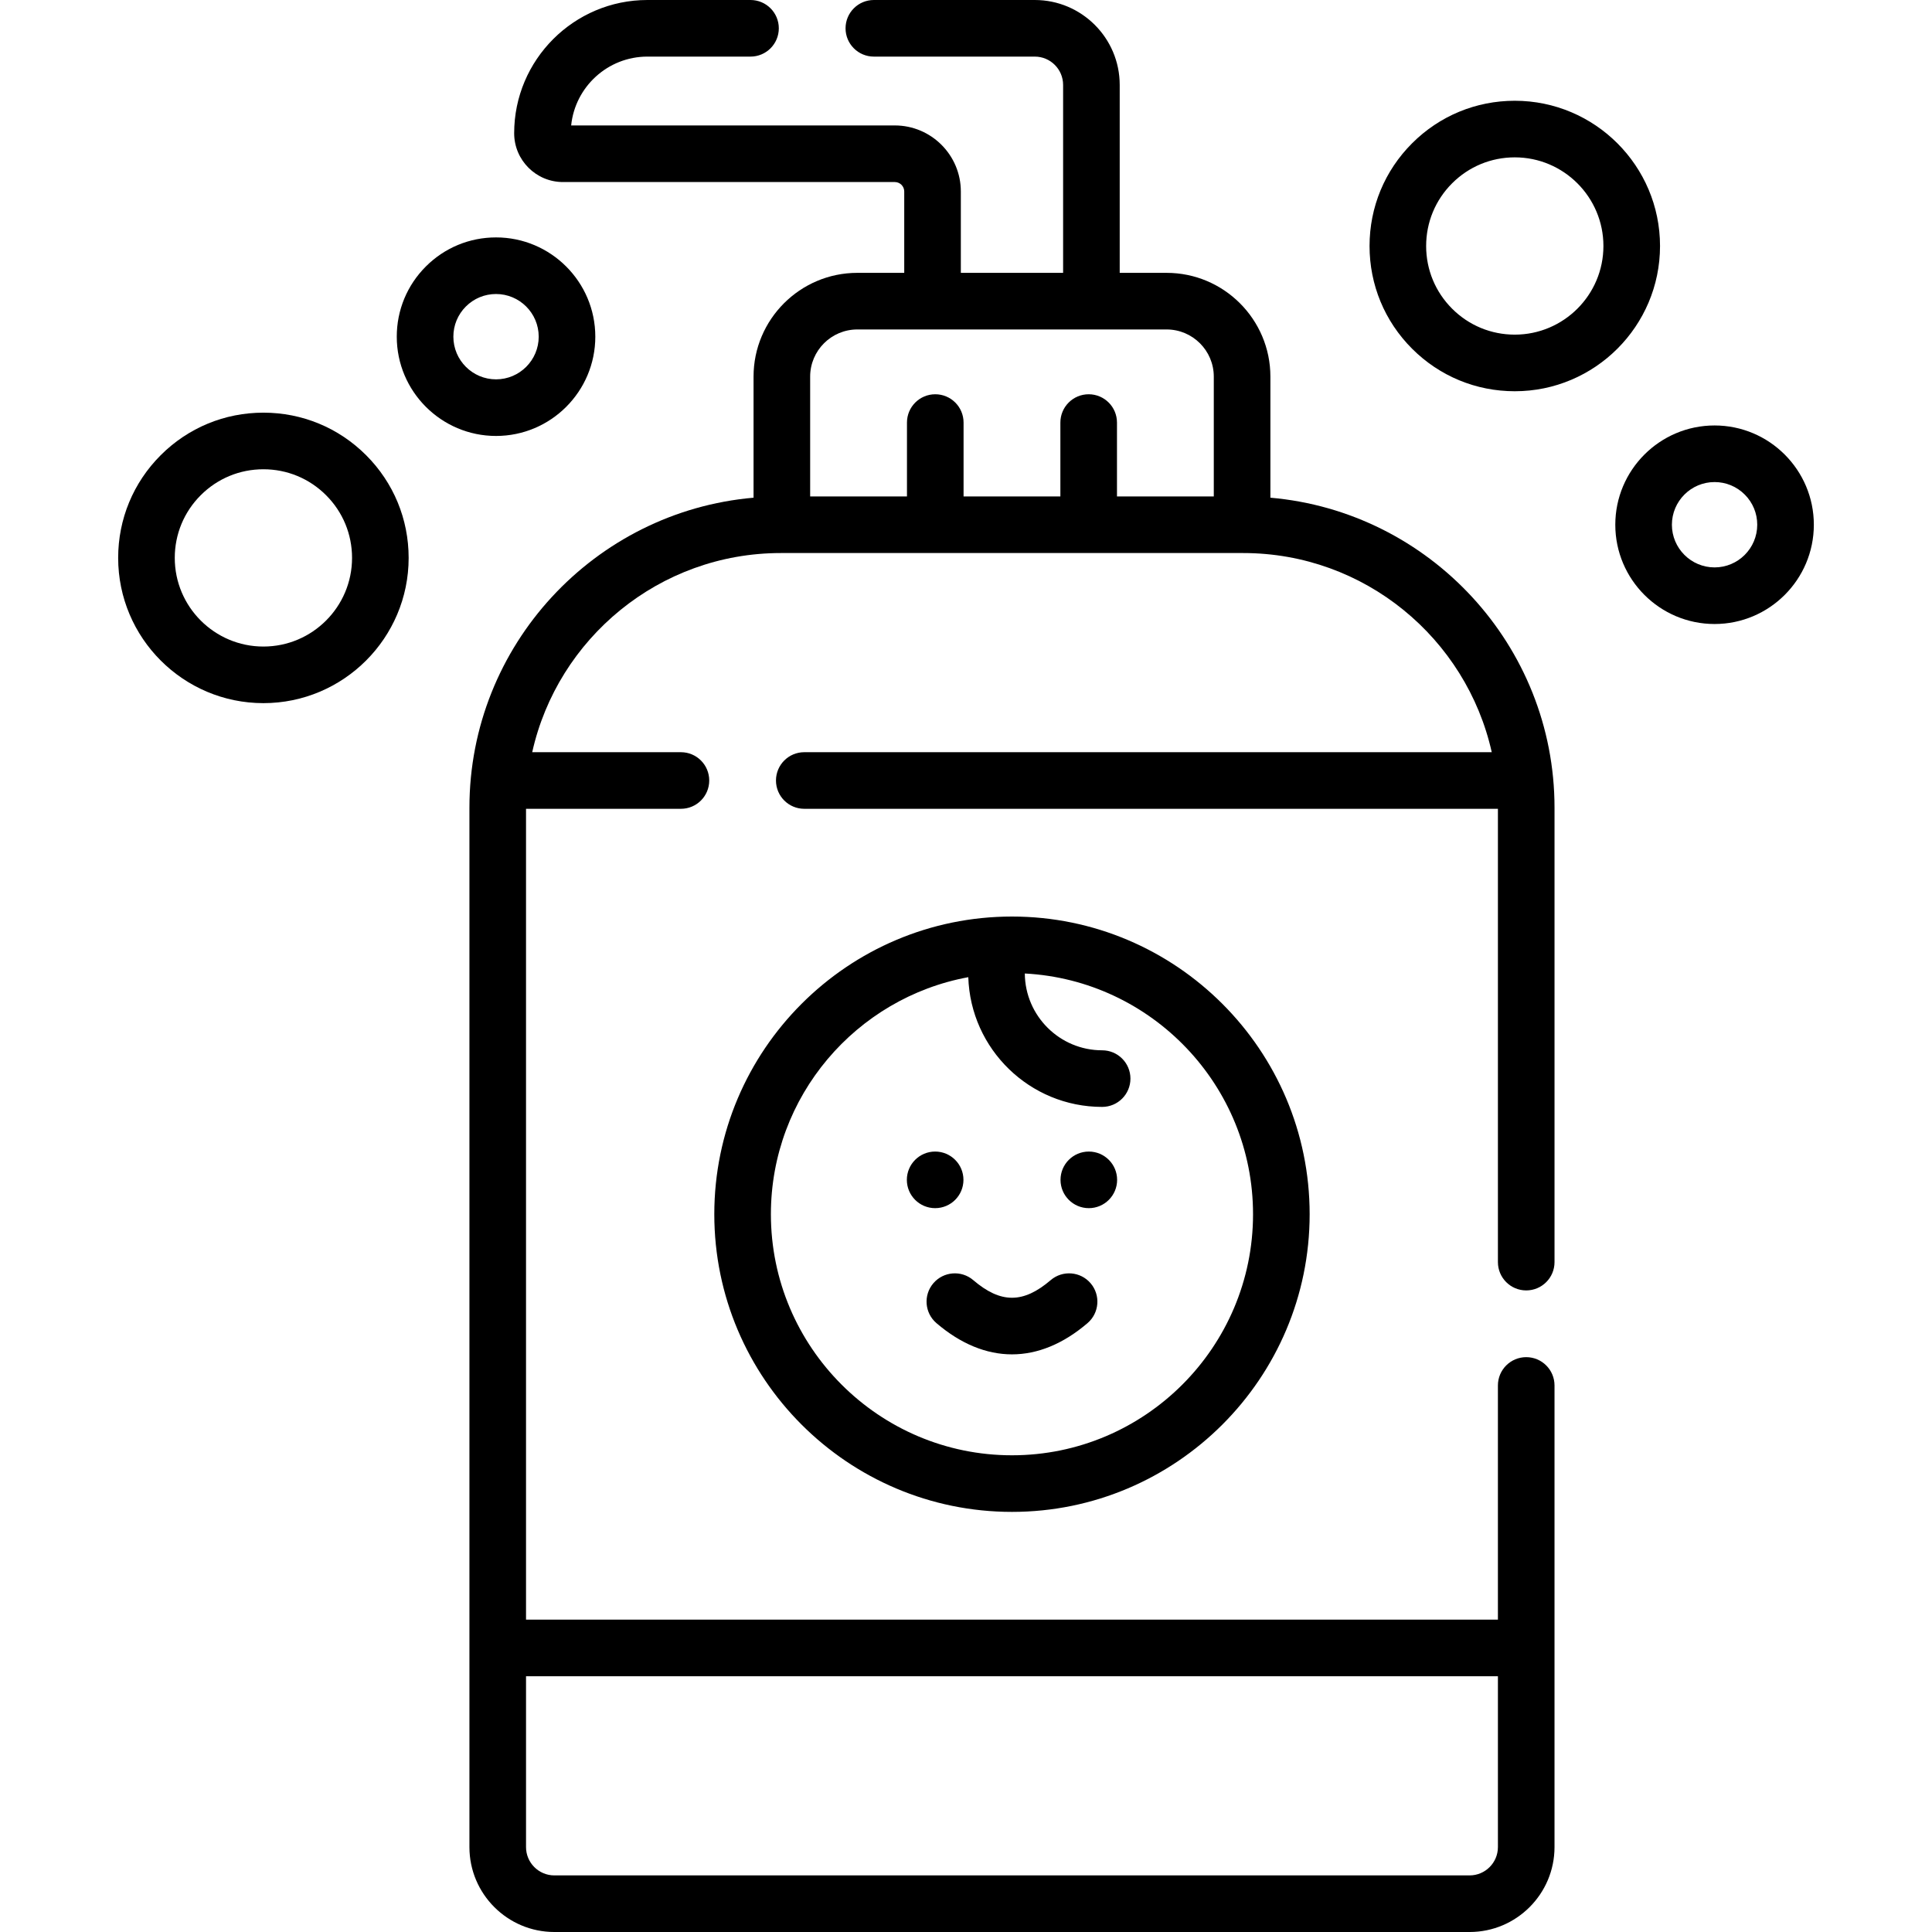<svg id="Capa_1" enable-background="new 0 0 512 512" height="512" viewBox="0 0 512 512" width="512" xmlns="http://www.w3.org/2000/svg"><g><path d="m157.763 89.222c-.001-14.507-11.804-26.307-26.31-26.306-7.027 0-13.634 2.736-18.601 7.706-4.969 4.969-7.705 11.576-7.704 18.603 0 14.506 11.802 26.307 26.31 26.307 14.504-.002 26.305-11.804 26.305-26.31zm-37.616.002c0-3.021 1.176-5.86 3.312-7.996 2.135-2.136 4.975-3.312 7.995-3.312 6.234-.001 11.308 5.071 11.309 11.306 0 6.235-5.072 11.309-11.307 11.31-6.235-.001-11.309-5.073-11.309-11.308z"/><path d="m69.807 109.359c-.001 0-.003 0-.004 0-10.282.001-19.947 4.005-27.217 11.275s-11.273 16.937-11.272 27.217c.001 21.225 17.27 38.49 38.493 38.489 21.225-.001 38.49-17.27 38.489-38.493-.001-10.281-4.005-19.947-11.275-27.217-7.27-7.268-16.934-11.271-27.214-11.271zm0 61.982c-12.954.001-23.492-10.537-23.493-23.489 0-6.274 2.442-12.174 6.879-16.611 4.436-4.437 10.336-6.881 16.611-6.881h.003c6.273 0 12.172 2.443 16.608 6.879 4.437 4.437 6.881 10.335 6.881 16.609.001 12.954-10.537 23.492-23.489 23.493z"/><path d="m454.38 112.752c-14.507 0-26.309 11.801-26.309 26.306-.001 14.507 11.8 26.31 26.307 26.311 14.505 0 26.308-11.801 26.309-26.306.001-14.507-11.8-26.31-26.307-26.311zm-.001 37.616c-6.235-.001-11.309-5.074-11.308-11.309 0-.001 0-.001 0-.001 0-6.234 5.073-11.307 11.308-11.307 3.021 0 5.86 1.177 7.996 3.312 2.136 2.136 3.311 4.975 3.311 7.996-.001 6.237-5.073 11.309-11.307 11.309z"/><path d="m401.432 103.684h.002c21.223 0 38.49-17.266 38.491-38.489.001-21.224-17.265-38.492-38.489-38.493-.001 0-.001 0-.002 0-10.279 0-19.945 4.004-27.215 11.272-7.271 7.27-11.275 16.935-11.275 27.216-.001 10.281 4.002 19.948 11.271 27.219 7.269 7.27 16.935 11.274 27.217 11.275zm-23.489-38.494c0-6.274 2.444-12.174 6.881-16.61 4.438-4.436 10.336-6.879 16.609-6.879h.002c12.952.001 23.49 10.539 23.489 23.493-.001 12.952-10.539 23.49-23.493 23.489-6.274 0-12.173-2.444-16.609-6.881s-6.88-10.336-6.879-16.612c0 .001 0 .001 0 0z"/><path d="m336.667 131.894v-32.085c0-15.163-12.337-27.5-27.5-27.5h-12.433v-49.809c0-12.406-10.094-22.5-22.5-22.5h-42.654c-4.143 0-7.5 3.357-7.5 7.5s3.357 7.5 7.5 7.5h42.654c4.136 0 7.5 3.364 7.5 7.5v49.809h-27.102v-21.566c0-9.649-7.851-17.5-17.5-17.5h-85.768c1.038-10.231 9.702-18.243 20.203-18.243h27.326c4.143 0 7.5-3.357 7.5-7.5s-3.357-7.5-7.5-7.5h-27.326c-19.469 0-35.308 15.839-35.308 35.308 0 7.133 5.803 12.936 12.935 12.936h87.938c1.379 0 2.5 1.121 2.5 2.5v21.565h-12.434c-15.163 0-27.5 12.337-27.5 27.5v32.086c-42.127 3.664-75.296 39.105-75.296 82.166v275.439c0 12.406 10.094 22.5 22.5 22.5h242.56c12.406 0 22.5-10.094 22.5-22.5v-122.341c0-4.143-3.357-7.5-7.5-7.5s-7.5 3.357-7.5 7.5v62.06h-257.56v-214.879h41.051c4.143 0 7.5-3.357 7.5-7.5s-3.357-7.5-7.5-7.5h-39.413c6.738-30.161 33.701-52.779 65.864-52.779h122.56c32.163 0 59.126 22.618 65.864 52.779h-182.187c-4.143 0-7.5 3.357-7.5 7.5s3.357 7.5 7.5 7.5h183.822v120.133c0 4.143 3.357 7.5 7.5 7.5s7.5-3.357 7.5-7.5v-120.412c0-43.062-33.169-78.502-75.296-82.167zm60.296 312.326v45.28c0 4.136-3.364 7.5-7.5 7.5h-242.56c-4.136 0-7.5-3.364-7.5-7.5v-45.28zm-169.764-356.911h81.968c6.893 0 12.5 5.607 12.5 12.5v31.752h-25.656v-19.578c0-4.143-3.357-7.5-7.5-7.5s-7.5 3.357-7.5 7.5v19.578h-25.655v-19.578c0-4.143-3.357-7.5-7.5-7.5s-7.5 3.357-7.5 7.5v19.578h-25.656v-31.752c-.001-6.893 5.607-12.5 12.499-12.5z"/><path d="m189.297 321.78c0 43.498 35.389 78.886 78.887 78.886s78.886-35.388 78.886-78.886-35.388-78.887-78.886-78.887c-43.498.001-78.887 35.389-78.887 78.887zm142.772 0c0 35.227-28.659 63.886-63.886 63.886s-63.887-28.659-63.887-63.886c0-31.274 22.594-57.353 52.312-62.816.596 19.056 16.272 34.378 35.47 34.378 4.143 0 7.5-3.357 7.5-7.5s-3.357-7.5-7.5-7.5c-11.254 0-20.413-9.119-20.491-20.356 33.65 1.776 60.482 29.709 60.482 63.794z"/><path d="m278.447 339.246c-7.289 6.229-13.238 6.229-20.527 0-3.15-2.69-7.884-2.318-10.574.83-2.69 3.149-2.319 7.884.83 10.574 6.451 5.512 13.23 8.268 20.008 8.268s13.557-2.756 20.008-8.268c3.149-2.69 3.521-7.425.83-10.574-2.69-3.148-7.423-3.52-10.575-.83z"/><path d="m255.325 312.674c0-4.142-3.358-7.5-7.5-7.5s-7.5 3.358-7.5 7.5c0 4.142 3.358 7.5 7.5 7.5 4.143 0 7.5-3.358 7.5-7.5z"/><path d="m288.548 305.174c-4.142 0-7.5 3.358-7.5 7.5 0 4.142 3.358 7.5 7.5 7.5s7.5-3.358 7.5-7.5c0-4.142-3.358-7.5-7.5-7.5z"/></g></svg>